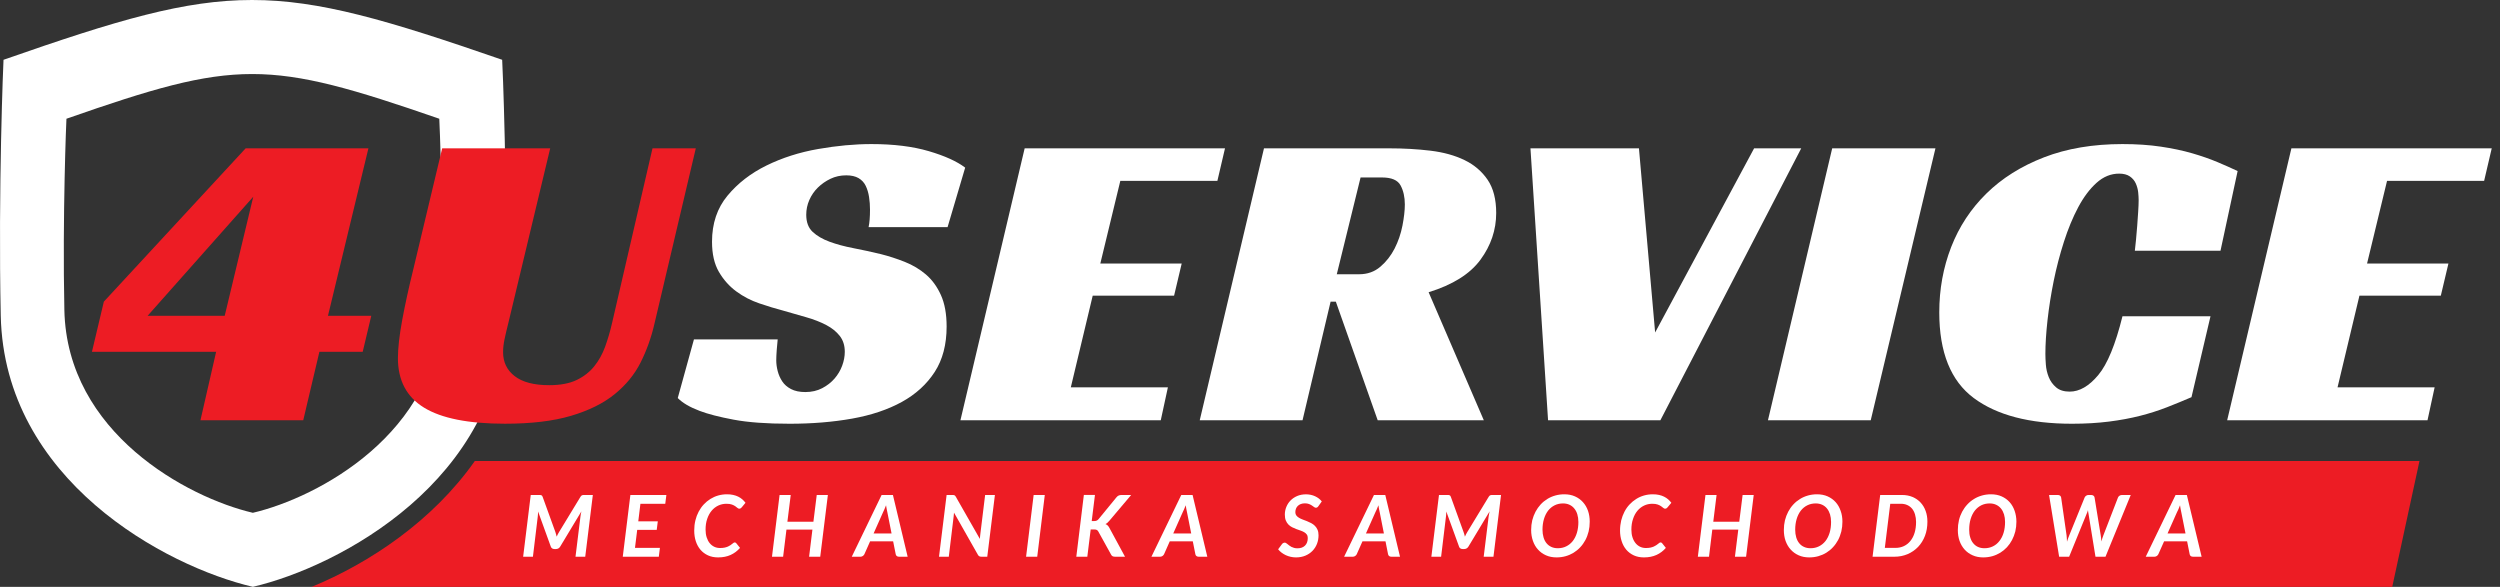 <svg width="213" height="50" viewBox="0 0 213 50" fill="none" xmlns="http://www.w3.org/2000/svg">
<rect x="0" y="0" width="213" height="50" fill="#333333" stroke="none"/>
<path fill-rule="evenodd" clip-rule="evenodd" d="M26.56 50C31.52 47.95 36.88 44.364 40.456 39.276L206.14 39.275L203.818 50L26.56 50Z" fill="#ED1C24"/>
<path fill-rule="evenodd" clip-rule="evenodd" d="M0.3 5.094C19.724 -1.698 23.167 -1.698 42.785 5.094C42.796 5.103 43.284 16.1 43.022 26.907C42.685 40.894 28.985 48.257 21.546 49.997V49.998C21.545 49.998 21.543 49.998 21.543 49.997C21.541 49.998 21.54 49.998 21.539 49.998V49.997C14.101 48.257 0.363 40.894 0.065 26.904C-0.166 16.097 0.291 5.103 0.3 5.094ZM5.661 10.117C20.183 5.038 22.758 5.038 37.427 10.117C37.434 10.124 37.799 18.347 37.604 26.426C37.352 36.885 27.108 42.389 21.546 43.69V43.692C21.545 43.692 21.544 43.692 21.544 43.69C21.542 43.692 21.541 43.692 21.541 43.692V43.69C15.979 42.389 5.709 36.885 5.484 26.424C5.313 18.344 5.654 10.124 5.661 10.117Z" fill="white"/>
<path d="M43.309 27.526C43.173 28.061 43.066 28.524 42.984 28.913C42.903 29.302 42.863 29.667 42.863 30.007C42.863 30.859 43.193 31.54 43.856 32.051C44.518 32.562 45.498 32.817 46.795 32.817C47.741 32.817 48.518 32.671 49.126 32.379C49.735 32.087 50.234 31.698 50.627 31.211C51.018 30.725 51.33 30.166 51.559 29.533C51.788 28.901 51.984 28.232 52.147 27.526L55.593 12.638H59.282L55.755 27.599C55.485 28.767 55.093 29.861 54.58 30.883C54.066 31.904 53.329 32.805 52.37 33.583C51.41 34.362 50.174 34.976 48.66 35.425C47.146 35.876 45.268 36.101 43.025 36.101C39.917 36.101 37.619 35.645 36.132 34.733C34.646 33.82 33.903 32.415 33.903 30.518C33.903 29.667 34.025 28.584 34.267 27.271C34.511 25.957 34.821 24.534 35.2 23.001L37.673 12.638H46.877L43.309 27.526ZM19.145 26.906L21.578 16.762L12.577 26.906H19.145ZM25.835 35.809H17.078L18.415 29.971H7.834L8.847 25.701L20.929 12.638H31.389L27.943 26.906H31.632L30.903 29.971H27.213L25.835 35.809Z" fill="#ED1C24"/>
<path d="M74.003 19.354C74.084 18.989 74.124 18.491 74.124 17.858C74.124 17.494 74.098 17.135 74.043 16.782C73.989 16.43 73.894 16.113 73.759 15.833C73.624 15.554 73.421 15.335 73.151 15.176C72.881 15.018 72.529 14.939 72.098 14.939C71.611 14.939 71.165 15.037 70.76 15.231C70.354 15.426 69.996 15.675 69.685 15.979C69.374 16.284 69.131 16.636 68.956 17.037C68.779 17.438 68.692 17.858 68.692 18.296C68.692 18.929 68.874 19.415 69.239 19.756C69.604 20.097 70.083 20.376 70.679 20.595C71.273 20.814 71.948 20.996 72.706 21.142C73.462 21.288 74.246 21.458 75.057 21.653C75.732 21.823 76.408 22.043 77.084 22.31C77.76 22.578 78.362 22.937 78.888 23.386C79.415 23.837 79.841 24.421 80.165 25.137C80.49 25.856 80.652 26.75 80.652 27.82C80.652 29.352 80.314 30.642 79.639 31.688C78.962 32.733 78.03 33.585 76.841 34.242C75.651 34.898 74.239 35.373 72.604 35.665C70.969 35.957 69.192 36.103 67.273 36.103C65.327 36.103 63.739 35.987 62.509 35.756C61.279 35.525 60.313 35.276 59.61 35.008C58.772 34.692 58.151 34.327 57.745 33.913L59.124 28.915H66.259C66.232 29.133 66.205 29.431 66.178 29.808C66.151 30.186 66.137 30.483 66.137 30.702C66.137 30.994 66.178 31.298 66.259 31.614C66.341 31.931 66.468 32.223 66.645 32.49C66.82 32.758 67.07 32.977 67.394 33.147C67.718 33.317 68.124 33.403 68.611 33.403C69.151 33.403 69.631 33.293 70.05 33.074C70.469 32.855 70.82 32.581 71.104 32.253C71.388 31.925 71.604 31.56 71.753 31.158C71.901 30.757 71.976 30.362 71.976 29.972C71.976 29.438 71.834 28.987 71.55 28.623C71.266 28.258 70.881 27.947 70.395 27.692C69.908 27.436 69.347 27.218 68.712 27.035C68.077 26.853 67.421 26.665 66.745 26.47C66.097 26.3 65.414 26.093 64.698 25.849C63.982 25.606 63.326 25.266 62.732 24.828C62.137 24.39 61.644 23.837 61.252 23.167C60.86 22.498 60.664 21.641 60.664 20.595C60.664 19.038 61.104 17.73 61.982 16.672C62.86 15.614 63.968 14.757 65.307 14.1C66.645 13.443 68.11 12.975 69.705 12.695C71.3 12.416 72.813 12.275 74.246 12.275C76.137 12.275 77.766 12.476 79.131 12.878C80.496 13.279 81.529 13.747 82.233 14.282L80.733 19.354H74.003Z" fill="white"/>
<path d="M87.301 12.638H104.37L103.721 15.411H95.451L93.747 22.454H100.68L100.032 25.191H93.099L91.234 32.999H99.505L98.897 35.809H81.828L87.301 12.638Z" fill="white"/>
<path d="M115.799 23.366C116.502 23.366 117.104 23.154 117.604 22.727C118.104 22.302 118.509 21.785 118.82 21.177C119.13 20.569 119.353 19.918 119.489 19.224C119.623 18.531 119.692 17.929 119.692 17.418C119.692 16.786 119.57 16.245 119.327 15.794C119.083 15.345 118.556 15.12 117.745 15.12H115.921L113.894 23.366H115.799ZM127.476 18.148C127.476 19.584 127.03 20.909 126.138 22.125C125.246 23.342 123.772 24.266 121.719 24.898L126.422 35.809H117.381L113.813 25.701H113.367L110.975 35.809H102.217L107.691 12.638H118.354C119.597 12.638 120.772 12.705 121.881 12.839C122.989 12.973 123.955 13.241 124.78 13.642C125.604 14.043 126.259 14.603 126.747 15.32C127.233 16.038 127.476 16.98 127.476 18.148Z" fill="white"/>
<path d="M130.395 12.638H139.638L141.017 28.328L149.45 12.638H153.464L141.463 35.809H131.895L130.395 12.638Z" fill="white"/>
<path d="M159.386 35.809H150.629L156.103 12.638H164.9L159.386 35.809Z" fill="white"/>
<path d="M186.714 33.84C186.037 34.132 185.341 34.418 184.625 34.698C183.909 34.977 183.146 35.221 182.335 35.428C181.524 35.634 180.638 35.799 179.679 35.92C178.719 36.041 177.672 36.103 176.537 36.103C172.915 36.103 170.124 35.373 168.165 33.913C166.205 32.454 165.226 30.021 165.226 26.616C165.226 24.645 165.564 22.791 166.239 21.051C166.915 19.312 167.915 17.792 169.24 16.49C170.563 15.189 172.199 14.161 174.145 13.406C176.091 12.653 178.321 12.275 180.834 12.275C182.024 12.275 183.112 12.348 184.099 12.494C185.085 12.64 185.977 12.829 186.774 13.06C187.571 13.292 188.288 13.541 188.923 13.808C189.558 14.076 190.132 14.331 190.646 14.574L189.187 21.361H181.889C181.916 21.118 181.95 20.802 181.99 20.413C182.031 20.023 182.065 19.628 182.091 19.227C182.118 18.825 182.145 18.43 182.173 18.041C182.199 17.651 182.213 17.323 182.213 17.055C182.213 16.861 182.199 16.636 182.173 16.381C182.145 16.125 182.078 15.876 181.97 15.632C181.861 15.389 181.693 15.189 181.463 15.03C181.233 14.872 180.929 14.793 180.551 14.793C179.848 14.793 179.206 15.055 178.625 15.578C178.044 16.101 177.523 16.794 177.064 17.658C176.604 18.521 176.199 19.5 175.848 20.595C175.496 21.69 175.206 22.803 174.976 23.934C174.747 25.065 174.571 26.177 174.449 27.272C174.328 28.367 174.267 29.328 174.267 30.155C174.267 30.398 174.28 30.702 174.307 31.067C174.334 31.432 174.415 31.785 174.551 32.125C174.685 32.466 174.895 32.758 175.179 33.001C175.462 33.245 175.848 33.366 176.335 33.366C177.172 33.366 177.983 32.898 178.767 31.961C179.551 31.025 180.24 29.352 180.834 26.944H188.335L186.714 33.84Z" fill="white"/>
<path d="M195.227 12.638H212.296L211.647 15.411H203.376L201.673 22.454H208.606L207.958 25.191H201.024L199.159 32.999H207.431L206.823 35.809H189.754L195.227 12.638Z" fill="white"/>
<path d="M47.319 45.33C47.341 45.393 47.36 45.457 47.377 45.523C47.394 45.588 47.411 45.655 47.428 45.723C47.457 45.655 47.489 45.588 47.523 45.523C47.556 45.457 47.593 45.393 47.632 45.33L49.458 42.325C49.48 42.288 49.502 42.26 49.525 42.239C49.549 42.219 49.573 42.204 49.598 42.194C49.624 42.184 49.652 42.178 49.684 42.175C49.716 42.173 49.752 42.172 49.793 42.172H50.51L49.862 47.433H49.033L49.455 44.006C49.462 43.943 49.473 43.874 49.487 43.798C49.502 43.723 49.517 43.647 49.535 43.569L47.726 46.574C47.685 46.642 47.634 46.694 47.572 46.727C47.51 46.761 47.443 46.778 47.37 46.778H47.239C47.166 46.778 47.103 46.761 47.048 46.727C46.993 46.694 46.954 46.642 46.929 46.574L45.845 43.58C45.843 43.655 45.84 43.728 45.836 43.798C45.832 43.868 45.827 43.933 45.82 43.991L45.405 47.433H44.572L45.219 42.172H45.929C45.97 42.172 46.006 42.173 46.038 42.175C46.07 42.178 46.097 42.184 46.122 42.194C46.146 42.204 46.166 42.219 46.184 42.239C46.201 42.26 46.216 42.288 46.231 42.325L47.319 45.33Z" fill="white"/>
<path d="M56.775 42.172L56.68 42.925H54.563L54.381 44.42H56.044L55.953 45.145H54.29L54.1 46.68H56.225L56.131 47.433H53.06L53.708 42.172H56.775Z" fill="white"/>
<path d="M61.345 46.691C61.493 46.691 61.622 46.679 61.732 46.657C61.843 46.633 61.939 46.603 62.02 46.567C62.101 46.531 62.171 46.493 62.229 46.453C62.287 46.413 62.338 46.374 62.382 46.338C62.426 46.301 62.465 46.272 62.498 46.249C62.532 46.226 62.567 46.214 62.6 46.214C62.63 46.214 62.654 46.22 62.673 46.232C62.692 46.244 62.709 46.257 62.72 46.269L63.051 46.68C62.823 46.942 62.556 47.142 62.247 47.282C61.939 47.422 61.585 47.491 61.185 47.491C60.862 47.491 60.575 47.434 60.323 47.319C60.071 47.203 59.857 47.044 59.682 46.84C59.508 46.636 59.375 46.395 59.284 46.116C59.193 45.837 59.148 45.533 59.148 45.203C59.148 44.9 59.18 44.613 59.246 44.342C59.311 44.072 59.405 43.822 59.526 43.593C59.647 43.364 59.792 43.158 59.962 42.976C60.132 42.794 60.32 42.639 60.526 42.51C60.733 42.382 60.955 42.283 61.194 42.215C61.433 42.147 61.682 42.114 61.942 42.114C62.134 42.114 62.308 42.131 62.466 42.167C62.623 42.201 62.767 42.251 62.895 42.314C63.023 42.377 63.139 42.453 63.241 42.541C63.343 42.63 63.435 42.728 63.517 42.838L63.19 43.231C63.165 43.26 63.137 43.285 63.105 43.307C63.072 43.329 63.031 43.34 62.982 43.34C62.929 43.34 62.878 43.318 62.83 43.274C62.781 43.231 62.72 43.183 62.646 43.131C62.572 43.078 62.476 43.031 62.359 42.987C62.241 42.943 62.086 42.921 61.895 42.921C61.642 42.921 61.408 42.973 61.192 43.076C60.977 43.179 60.788 43.326 60.628 43.518C60.468 43.71 60.343 43.941 60.252 44.211C60.16 44.482 60.115 44.785 60.115 45.123C60.115 45.367 60.146 45.587 60.208 45.781C60.27 45.975 60.355 46.14 60.465 46.274C60.574 46.409 60.704 46.512 60.854 46.584C61.004 46.655 61.168 46.691 61.345 46.691Z" fill="white"/>
<path d="M69.884 47.433H68.935L69.218 45.123H67.006L66.722 47.433H65.773L66.42 42.172H67.37L67.086 44.453H69.302L69.586 42.172H70.535L69.884 47.433Z" fill="white"/>
<path d="M77.332 47.433H76.601C76.519 47.433 76.453 47.414 76.405 47.375C76.356 47.336 76.326 47.284 76.314 47.218L76.095 46.12H74.134L73.647 47.218C73.62 47.274 73.577 47.324 73.516 47.368C73.455 47.411 73.387 47.433 73.312 47.433H72.57L75.113 42.172H76.077L77.332 47.433ZM74.429 45.454H75.961L75.604 43.653C75.585 43.565 75.565 43.473 75.546 43.376C75.527 43.279 75.509 43.17 75.491 43.049C75.445 43.17 75.4 43.282 75.355 43.386C75.31 43.489 75.269 43.579 75.23 43.656L74.429 45.454Z" fill="white"/>
<path d="M81.146 42.172C81.187 42.172 81.222 42.174 81.25 42.178C81.277 42.181 81.302 42.188 81.324 42.199C81.346 42.21 81.365 42.225 81.382 42.245C81.4 42.264 81.418 42.291 81.437 42.325L83.485 45.916C83.49 45.846 83.496 45.777 83.502 45.711C83.508 45.644 83.514 45.581 83.522 45.523L83.933 42.172H84.766L84.115 47.433H83.631C83.558 47.433 83.496 47.422 83.445 47.399C83.394 47.375 83.352 47.332 83.318 47.269L81.281 43.678C81.276 43.736 81.271 43.793 81.266 43.848C81.261 43.902 81.256 43.954 81.251 44.002L80.837 47.433H80.003L80.651 42.172H81.146Z" fill="white"/>
<path d="M88.372 47.433H87.422L88.067 42.172H89.016L88.372 47.433Z" fill="white"/>
<path d="M93.014 44.395H93.218C93.302 44.395 93.375 44.383 93.434 44.357C93.494 44.332 93.548 44.29 93.596 44.232L95.117 42.376C95.18 42.299 95.247 42.245 95.317 42.216C95.387 42.187 95.47 42.172 95.565 42.172H96.376L94.513 44.374C94.457 44.439 94.403 44.495 94.351 44.541C94.299 44.587 94.244 44.624 94.186 44.65C94.258 44.679 94.321 44.719 94.373 44.77C94.425 44.821 94.473 44.888 94.517 44.97L95.852 47.434H95.022C94.967 47.434 94.919 47.429 94.88 47.421C94.841 47.412 94.808 47.4 94.781 47.385C94.753 47.368 94.73 47.349 94.712 47.326C94.693 47.303 94.677 47.277 94.662 47.248L93.578 45.287C93.544 45.224 93.501 45.178 93.447 45.151C93.393 45.123 93.315 45.108 93.21 45.108H92.927L92.639 47.434H91.701L92.344 42.169H93.29L93.014 44.395Z" fill="white"/>
<path d="M102.863 47.433H102.132C102.049 47.433 101.984 47.414 101.936 47.375C101.887 47.336 101.857 47.284 101.845 47.218L101.626 46.12H99.665L99.178 47.218C99.151 47.274 99.108 47.324 99.047 47.368C98.986 47.411 98.918 47.433 98.843 47.433H98.101L100.644 42.172H101.608L102.863 47.433ZM99.96 45.454H101.492L101.135 43.653C101.116 43.565 101.096 43.473 101.077 43.376C101.058 43.279 101.04 43.17 101.022 43.049C100.976 43.17 100.931 43.282 100.886 43.386C100.841 43.489 100.799 43.579 100.76 43.656L99.96 45.454Z" fill="white"/>
<path d="M112.335 43.117C112.302 43.166 112.267 43.202 112.234 43.225C112.2 43.248 112.158 43.259 112.11 43.259C112.062 43.259 112.012 43.24 111.961 43.201C111.91 43.162 111.849 43.119 111.779 43.072C111.709 43.025 111.625 42.982 111.53 42.943C111.434 42.904 111.318 42.885 111.182 42.885C111.048 42.885 110.931 42.904 110.829 42.943C110.727 42.982 110.642 43.035 110.573 43.103C110.504 43.171 110.451 43.251 110.416 43.343C110.381 43.435 110.363 43.535 110.363 43.641C110.363 43.753 110.392 43.846 110.449 43.92C110.506 43.994 110.581 44.059 110.673 44.114C110.765 44.17 110.87 44.22 110.989 44.264C111.108 44.307 111.229 44.353 111.351 44.402C111.474 44.45 111.594 44.506 111.713 44.569C111.832 44.632 111.938 44.71 112.03 44.802C112.122 44.894 112.197 45.005 112.254 45.135C112.311 45.265 112.339 45.422 112.339 45.606C112.339 45.863 112.295 46.106 112.207 46.334C112.118 46.562 111.99 46.761 111.824 46.933C111.658 47.104 111.457 47.239 111.221 47.34C110.984 47.44 110.717 47.491 110.422 47.491C110.269 47.491 110.119 47.475 109.97 47.442C109.822 47.409 109.683 47.362 109.552 47.302C109.421 47.241 109.3 47.168 109.188 47.083C109.076 46.999 108.98 46.904 108.897 46.8L109.232 46.348C109.258 46.315 109.293 46.286 109.334 46.265C109.375 46.243 109.416 46.232 109.457 46.232C109.496 46.232 109.534 46.244 109.572 46.268C109.61 46.293 109.651 46.322 109.696 46.358C109.741 46.392 109.789 46.431 109.842 46.474C109.893 46.516 109.953 46.555 110.021 46.59C110.089 46.625 110.166 46.655 110.251 46.679C110.335 46.704 110.434 46.716 110.545 46.716C110.819 46.716 111.034 46.638 111.189 46.483C111.345 46.328 111.422 46.113 111.422 45.839C111.422 45.718 111.394 45.618 111.338 45.541C111.283 45.463 111.209 45.398 111.117 45.344C111.025 45.291 110.92 45.244 110.804 45.204C110.687 45.164 110.568 45.122 110.446 45.077C110.323 45.032 110.203 44.98 110.087 44.92C109.97 44.861 109.866 44.784 109.774 44.691C109.682 44.598 109.608 44.483 109.552 44.347C109.496 44.212 109.468 44.044 109.468 43.845C109.468 43.62 109.51 43.402 109.594 43.194C109.678 42.985 109.797 42.801 109.952 42.643C110.108 42.484 110.296 42.356 110.518 42.261C110.74 42.165 110.99 42.117 111.269 42.117C111.412 42.117 111.55 42.131 111.683 42.16C111.815 42.19 111.938 42.231 112.052 42.284C112.165 42.338 112.27 42.401 112.367 42.475C112.462 42.549 112.545 42.631 112.616 42.721L112.335 43.117Z" fill="white"/>
<path d="M119.281 47.433H118.55C118.467 47.433 118.401 47.414 118.353 47.375C118.305 47.336 118.274 47.284 118.262 47.218L118.044 46.12H116.083L115.595 47.218C115.569 47.274 115.525 47.324 115.464 47.368C115.403 47.411 115.336 47.433 115.26 47.433H114.518L117.061 42.172H118.026L119.281 47.433ZM116.377 45.454H117.909L117.553 43.653C117.533 43.565 117.514 43.473 117.494 43.376C117.475 43.279 117.457 43.17 117.44 43.049C117.394 43.17 117.348 43.282 117.304 43.386C117.258 43.489 117.217 43.579 117.178 43.656L116.377 45.454Z" fill="white"/>
<path d="M124.696 45.33C124.722 45.393 124.738 45.457 124.759 45.523C124.774 45.588 124.79 45.655 124.81 45.723C124.836 45.655 124.868 45.588 124.904 45.523C124.935 45.457 124.972 45.393 125.013 45.33L126.838 42.325C126.858 42.288 126.884 42.26 126.905 42.239C126.931 42.219 126.952 42.204 126.978 42.194C127.004 42.184 127.03 42.178 127.066 42.175C127.098 42.173 127.134 42.172 127.17 42.172H127.888L127.243 47.433H126.411L126.832 44.006C126.843 43.943 126.853 43.874 126.869 43.798C126.884 43.723 126.895 43.647 126.916 43.569L125.107 46.574C125.065 46.642 125.013 46.694 124.951 46.727C124.888 46.761 124.821 46.778 124.748 46.778H124.618C124.545 46.778 124.483 46.761 124.426 46.727C124.374 46.694 124.332 46.642 124.312 46.574L123.225 43.58C123.225 43.655 123.22 43.728 123.215 43.798C123.215 43.868 123.204 43.933 123.199 43.991L122.783 47.433H121.952L122.601 42.172H123.308C123.35 42.172 123.386 42.173 123.417 42.175C123.449 42.178 123.48 42.184 123.501 42.194C123.527 42.204 123.547 42.219 123.563 42.239C123.579 42.26 123.594 42.288 123.61 42.325L124.696 45.33Z" fill="white"/>
<path d="M135.444 44.45C135.444 44.74 135.413 45.018 135.351 45.281C135.283 45.544 135.195 45.788 135.075 46.014C134.951 46.24 134.81 46.443 134.639 46.625C134.472 46.807 134.28 46.963 134.072 47.091C133.864 47.219 133.636 47.319 133.391 47.388C133.147 47.457 132.887 47.491 132.617 47.491C132.284 47.491 131.983 47.432 131.718 47.313C131.447 47.194 131.224 47.03 131.037 46.822C130.844 46.613 130.704 46.367 130.605 46.083C130.506 45.799 130.454 45.491 130.454 45.159C130.454 44.868 130.486 44.591 130.548 44.328C130.616 44.064 130.709 43.82 130.829 43.594C130.948 43.369 131.094 43.165 131.26 42.983C131.426 42.801 131.619 42.645 131.827 42.516C132.035 42.386 132.263 42.287 132.508 42.218C132.752 42.148 133.012 42.114 133.287 42.114C133.62 42.114 133.921 42.173 134.187 42.292C134.452 42.411 134.68 42.575 134.867 42.783C135.055 42.992 135.2 43.238 135.299 43.524C135.398 43.809 135.444 44.117 135.444 44.45ZM134.478 44.471C134.478 44.234 134.446 44.017 134.389 43.824C134.332 43.63 134.244 43.463 134.129 43.325C134.02 43.187 133.88 43.08 133.719 43.005C133.558 42.93 133.37 42.892 133.168 42.892C132.908 42.892 132.669 42.946 132.456 43.052C132.237 43.159 132.055 43.311 131.899 43.507C131.749 43.704 131.629 43.94 131.546 44.217C131.463 44.493 131.421 44.8 131.421 45.137C131.421 45.375 131.452 45.591 131.51 45.785C131.567 45.979 131.65 46.145 131.764 46.282C131.873 46.418 132.014 46.524 132.175 46.598C132.336 46.672 132.518 46.709 132.726 46.709C132.991 46.709 133.23 46.655 133.443 46.549C133.662 46.442 133.843 46.292 133.999 46.098C134.15 45.904 134.27 45.669 134.353 45.394C134.436 45.118 134.478 44.811 134.478 44.471Z" fill="white"/>
<path d="M140.226 46.691C140.377 46.691 140.502 46.679 140.616 46.657C140.725 46.633 140.819 46.603 140.902 46.567C140.985 46.531 141.052 46.493 141.11 46.453C141.167 46.413 141.219 46.374 141.266 46.338C141.307 46.301 141.344 46.272 141.38 46.249C141.416 46.226 141.448 46.214 141.484 46.214C141.51 46.214 141.536 46.22 141.557 46.232C141.572 46.244 141.588 46.257 141.603 46.269L141.931 46.68C141.707 46.942 141.437 47.142 141.13 47.282C140.819 47.422 140.465 47.491 140.065 47.491C139.743 47.491 139.457 47.434 139.202 47.319C138.953 47.203 138.739 47.044 138.563 46.84C138.391 46.636 138.256 46.395 138.168 46.116C138.074 45.837 138.027 45.533 138.027 45.203C138.027 44.9 138.064 44.613 138.126 44.342C138.194 44.072 138.287 43.822 138.407 43.593C138.526 43.364 138.672 43.158 138.843 42.976C139.015 42.794 139.202 42.639 139.41 42.51C139.613 42.382 139.836 42.283 140.075 42.215C140.314 42.147 140.564 42.114 140.824 42.114C141.016 42.114 141.188 42.131 141.349 42.167C141.505 42.201 141.65 42.251 141.775 42.314C141.905 42.377 142.019 42.453 142.123 42.541C142.222 42.63 142.316 42.728 142.399 42.838L142.071 43.231C142.045 43.26 142.019 43.285 141.988 43.307C141.952 43.329 141.91 43.34 141.863 43.34C141.811 43.34 141.759 43.318 141.713 43.274C141.661 43.231 141.603 43.183 141.526 43.131C141.453 43.078 141.359 43.031 141.24 42.987C141.12 42.943 140.969 42.921 140.777 42.921C140.522 42.921 140.288 42.973 140.075 43.076C139.857 43.179 139.67 43.326 139.509 43.518C139.348 43.71 139.223 43.941 139.135 44.211C139.041 44.482 138.994 44.785 138.994 45.123C138.994 45.367 139.025 45.587 139.088 45.781C139.15 45.975 139.238 46.14 139.348 46.274C139.457 46.409 139.587 46.512 139.737 46.584C139.888 46.655 140.049 46.691 140.226 46.691Z" fill="white"/>
<path d="M148.767 47.433H147.816L148.102 45.123H145.888L145.607 47.433H144.656L145.306 42.172H146.252L145.971 44.453H148.185L148.471 42.172H149.417L148.767 47.433Z" fill="white"/>
<path d="M156.974 44.45C156.974 44.74 156.943 45.018 156.881 45.281C156.813 45.544 156.725 45.788 156.605 46.014C156.48 46.24 156.34 46.443 156.168 46.625C156.002 46.807 155.81 46.963 155.602 47.091C155.394 47.219 155.165 47.319 154.921 47.388C154.677 47.457 154.417 47.491 154.147 47.491C153.814 47.491 153.512 47.432 153.247 47.313C152.977 47.194 152.754 47.03 152.566 46.822C152.374 46.613 152.234 46.367 152.13 46.083C152.031 45.799 151.984 45.491 151.984 45.159C151.984 44.868 152.015 44.591 152.078 44.328C152.145 44.064 152.239 43.82 152.358 43.594C152.478 43.369 152.618 43.165 152.79 42.983C152.956 42.801 153.149 42.645 153.357 42.516C153.564 42.386 153.793 42.287 154.037 42.218C154.282 42.148 154.542 42.114 154.812 42.114C155.15 42.114 155.451 42.173 155.716 42.292C155.981 42.411 156.21 42.575 156.397 42.783C156.584 42.992 156.725 43.238 156.823 43.524C156.927 43.809 156.974 44.117 156.974 44.45ZM156.007 44.471C156.007 44.234 155.976 44.017 155.919 43.824C155.857 43.63 155.773 43.463 155.659 43.325C155.55 43.187 155.41 43.08 155.249 43.005C155.082 42.93 154.9 42.892 154.698 42.892C154.438 42.892 154.199 42.946 153.985 43.052C153.767 43.159 153.585 43.311 153.429 43.507C153.279 43.704 153.159 43.94 153.076 44.217C152.993 44.493 152.951 44.8 152.951 45.137C152.951 45.375 152.982 45.591 153.039 45.785C153.097 45.979 153.18 46.145 153.294 46.282C153.403 46.418 153.538 46.524 153.705 46.598C153.866 46.672 154.048 46.709 154.256 46.709C154.521 46.709 154.76 46.655 154.973 46.549C155.191 46.442 155.373 46.292 155.529 46.098C155.68 45.904 155.799 45.669 155.883 45.394C155.966 45.118 156.007 44.811 156.007 44.471Z" fill="white"/>
<path d="M164.215 44.45C164.215 44.886 164.148 45.287 164.008 45.654C163.867 46.02 163.67 46.335 163.42 46.598C163.165 46.861 162.869 47.066 162.526 47.213C162.178 47.36 161.804 47.433 161.398 47.433H159.543L160.192 42.172H162.048C162.381 42.172 162.682 42.229 162.952 42.343C163.223 42.457 163.446 42.615 163.633 42.816C163.82 43.017 163.966 43.257 164.065 43.536C164.169 43.815 164.215 44.12 164.215 44.45ZM163.249 44.471C163.249 44.236 163.217 44.023 163.16 43.831C163.103 43.639 163.02 43.477 162.911 43.342C162.796 43.207 162.661 43.103 162.5 43.031C162.344 42.958 162.157 42.921 161.954 42.921H161.05L160.587 46.68H161.492C161.757 46.68 161.996 46.629 162.214 46.527C162.427 46.425 162.614 46.279 162.765 46.089C162.921 45.898 163.041 45.667 163.124 45.394C163.207 45.121 163.249 44.813 163.249 44.471Z" fill="white"/>
<path d="M171.798 44.45C171.798 44.74 171.766 45.018 171.704 45.281C171.636 45.544 171.543 45.788 171.423 46.014C171.304 46.24 171.158 46.443 170.992 46.625C170.82 46.807 170.633 46.963 170.425 47.091C170.212 47.219 169.989 47.319 169.745 47.388C169.495 47.457 169.24 47.491 168.97 47.491C168.637 47.491 168.336 47.432 168.071 47.313C167.8 47.194 167.572 47.03 167.385 46.822C167.198 46.613 167.052 46.367 166.953 46.083C166.854 45.799 166.808 45.491 166.808 45.159C166.808 44.868 166.839 44.591 166.901 44.328C166.964 44.064 167.057 43.82 167.177 43.594C167.301 43.369 167.442 43.165 167.613 42.983C167.78 42.801 167.967 42.645 168.18 42.516C168.388 42.386 168.617 42.287 168.861 42.218C169.105 42.148 169.365 42.114 169.635 42.114C169.973 42.114 170.275 42.173 170.54 42.292C170.805 42.411 171.034 42.575 171.221 42.783C171.408 42.992 171.548 43.238 171.647 43.524C171.746 43.809 171.798 44.117 171.798 44.45ZM170.831 44.471C170.831 44.234 170.8 44.017 170.742 43.824C170.68 43.63 170.597 43.463 170.483 43.325C170.368 43.187 170.233 43.08 170.067 43.005C169.906 42.93 169.724 42.892 169.521 42.892C169.256 42.892 169.022 42.946 168.804 43.052C168.591 43.159 168.409 43.311 168.253 43.507C168.102 43.704 167.982 43.94 167.899 44.217C167.816 44.493 167.775 44.8 167.775 45.137C167.775 45.375 167.8 45.591 167.863 45.785C167.92 45.979 168.003 46.145 168.118 46.282C168.227 46.418 168.362 46.524 168.523 46.598C168.684 46.672 168.871 46.709 169.074 46.709C169.339 46.709 169.583 46.655 169.796 46.549C170.015 46.442 170.197 46.292 170.347 46.098C170.503 45.904 170.623 45.669 170.706 45.394C170.789 45.118 170.831 44.811 170.831 44.471Z" fill="white"/>
<path d="M174.58 42.172H175.323C175.401 42.172 175.469 42.192 175.521 42.232C175.568 42.272 175.599 42.324 175.609 42.387L176.072 45.614C176.082 45.691 176.093 45.775 176.093 45.865C176.098 45.955 176.103 46.049 176.108 46.149C176.17 45.95 176.233 45.771 176.3 45.614L177.61 42.387C177.631 42.333 177.673 42.284 177.735 42.239C177.797 42.194 177.865 42.172 177.943 42.172H178.161C178.244 42.172 178.312 42.192 178.364 42.232C178.416 42.272 178.447 42.324 178.457 42.387L178.982 45.614C178.993 45.691 179.003 45.774 179.014 45.861C179.029 45.949 179.034 46.04 179.04 46.134C179.066 46.04 179.092 45.948 179.118 45.86C179.144 45.771 179.175 45.689 179.206 45.614L180.453 42.387C180.474 42.331 180.516 42.281 180.578 42.237C180.646 42.194 180.713 42.172 180.791 42.172H181.54L179.388 47.433H178.535L177.943 43.787C177.933 43.741 177.927 43.691 177.917 43.637C177.907 43.582 177.901 43.524 177.896 43.464C177.875 43.524 177.86 43.582 177.839 43.637C177.818 43.691 177.797 43.741 177.777 43.787L176.29 47.433H175.438L174.58 42.172Z" fill="white"/>
<path d="M187.578 47.433H186.845C186.762 47.433 186.7 47.414 186.648 47.375C186.601 47.336 186.57 47.284 186.559 47.218L186.341 46.12H184.382L183.893 47.218C183.867 47.274 183.82 47.324 183.763 47.368C183.701 47.411 183.633 47.433 183.555 47.433H182.817L185.359 42.172H186.32L187.578 47.433ZM184.673 45.454H186.206L185.847 43.653C185.832 43.565 185.811 43.473 185.79 43.376C185.769 43.279 185.754 43.17 185.738 43.049C185.691 43.17 185.645 43.282 185.603 43.386C185.556 43.489 185.515 43.579 185.473 43.656L184.673 45.454Z" fill="white"/>
</svg>

